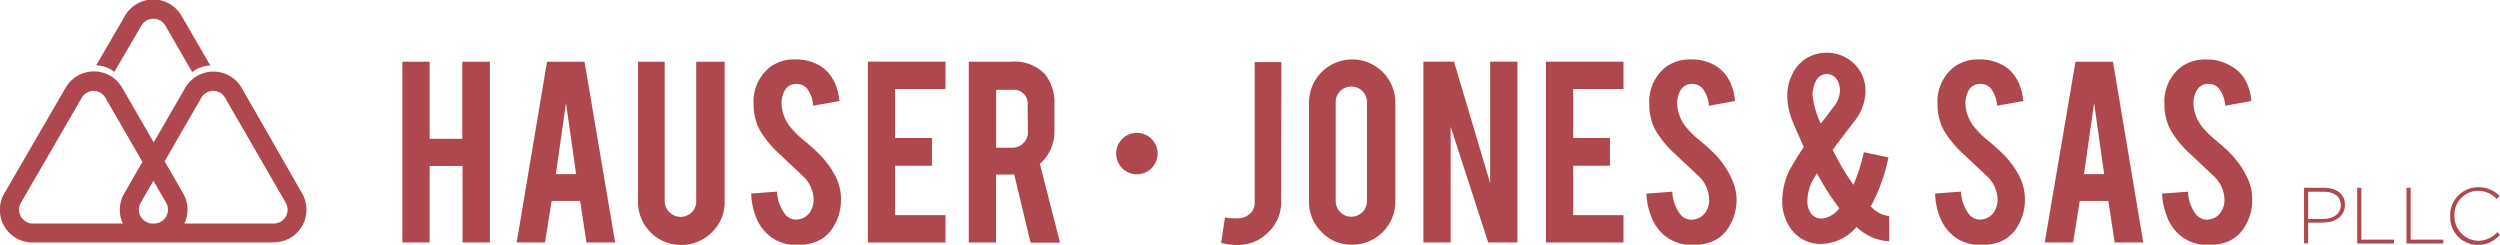<svg xmlns="http://www.w3.org/2000/svg" width="306.19" height="29.97" viewBox="0 0 306.19 29.97">
  <defs>
    <style>
      .cls-1 {
        fill: #ae484e;
      }
    </style>
  </defs>
  <title>hjs_2</title>
  <g id="Layer_2" data-name="Layer 2">
    <g id="Layer_1-2" data-name="Layer 1">
      <g>
        <path class="cls-1" d="M52.62,20.32V29.7H49.28V7.56h3.34V17h4V7.56H60V29.7H56.65V20.32Z"/>
        <path class="cls-1" d="M67.56,24.61l-.81,5.09H63.28L67,7.56h4.59L75.34,29.7H71.83l-.78-5.09Zm1.76-12-1.24,8.72h2.48Z"/>
        <path class="cls-1" d="M83.42,30a5.26,5.26,0,0,1-5.28-5.26V7.56h3.27V24.65A1.84,1.84,0,0,0,82,26a1.93,1.93,0,0,0,2.72,0,1.83,1.83,0,0,0,.55-1.35V7.56h3.48V24.69a5,5,0,0,1-1.55,3.74A5.19,5.19,0,0,1,83.42,30Z"/>
        <path class="cls-1" d="M103,24.19a6.3,6.3,0,0,1-1.2,4,4.3,4.3,0,0,1-2.3,1.57,6.09,6.09,0,0,1-1.85.25,5.27,5.27,0,0,1-3.25-1,5.49,5.49,0,0,1-1.71-2.17A8.67,8.67,0,0,1,92,23.7l3.18-.23a4.82,4.82,0,0,0,1,2.8,1.68,1.68,0,0,0,1.38.62,2.06,2.06,0,0,0,1.75-1.08,2.7,2.7,0,0,0,.33-1.46,4,4,0,0,0-1.25-2.74l-3-2.82a12.53,12.53,0,0,1-2.35-2.88,6.7,6.7,0,0,1-.74-3.11,5.42,5.42,0,0,1,2-4.58,5,5,0,0,1,3.11-.94,5.67,5.67,0,0,1,3.06.8,4.62,4.62,0,0,1,1.6,1.73,6.43,6.43,0,0,1,.73,2.56l-3.2.58a3.88,3.88,0,0,0-.77-2.12,1.66,1.66,0,0,0-1.33-.55,1.55,1.55,0,0,0-1.4.82,3.21,3.21,0,0,0-.38,1.62,4.88,4.88,0,0,0,1.3,3.1,11.06,11.06,0,0,0,1.49,1.41c.77.65,1.29,1.1,1.53,1.36A10.87,10.87,0,0,1,102,21a9.15,9.15,0,0,1,.52,1A6.22,6.22,0,0,1,103,24.19Z"/>
        <path class="cls-1" d="M106.29,29.7V7.55h9.51V10.9h-6.17v6h4.51V20.3h-4.51v6.05h6.17V29.7Z"/>
        <path class="cls-1" d="M123.86,7.56A5.12,5.12,0,0,1,128,9.1a5.62,5.62,0,0,1,1.14,3.75v3.21a5.18,5.18,0,0,1-1.78,4l2.47,9.66h-3.61l-2-8.34h-2.23V29.7h-3.34V7.56Zm2,5.34A1.69,1.69,0,0,0,124,11h-2v7.09h2a1.81,1.81,0,0,0,1.35-.57,1.86,1.86,0,0,0,.55-1.36Z"/>
        <path class="cls-1" d="M156.91,24.69a5,5,0,0,1-1.55,3.73A5.12,5.12,0,0,1,151.62,30a6.89,6.89,0,0,1-2.06-.26l.47-3.11a5.4,5.4,0,0,0,1,.1,4.57,4.57,0,0,0,.71,0,2.06,2.06,0,0,0,1.37-.58,1.74,1.74,0,0,0,.56-1.32V7.6h3.27Z"/>
        <path class="cls-1" d="M165.6,7.28a5.29,5.29,0,0,1,5.3,5.3V24.67a5.29,5.29,0,0,1-5.3,5.3,5,5,0,0,1-3.74-1.56,5.09,5.09,0,0,1-1.54-3.74V12.58a5.29,5.29,0,0,1,5.28-5.3Zm1.82,5.23a1.8,1.8,0,0,0-.56-1.35,1.84,1.84,0,0,0-1.35-.56,1.88,1.88,0,0,0-1.36.56,1.84,1.84,0,0,0-.56,1.35V24.63a1.91,1.91,0,0,0,1.92,1.91,1.91,1.91,0,0,0,1.91-1.91Z"/>
        <path class="cls-1" d="M178.08,7.55l4.43,14.89V7.55h3.34V29.7h-3.58l-4.6-14.18V29.7h-3.34V7.55Z"/>
        <path class="cls-1" d="M189.34,29.7V7.55h9.5V10.9h-6.16v6h4.5V20.3h-4.5v6.05h6.16V29.7Z"/>
        <path class="cls-1" d="M212.68,24.19a6.3,6.3,0,0,1-1.2,4,4.3,4.3,0,0,1-2.3,1.57,6.09,6.09,0,0,1-1.85.25,5.32,5.32,0,0,1-3.26-1,5.56,5.56,0,0,1-1.7-2.17,8.67,8.67,0,0,1-.73-3.13l3.18-.23a4.82,4.82,0,0,0,1,2.8,1.68,1.68,0,0,0,1.38.62A2.06,2.06,0,0,0,209,25.81a2.7,2.7,0,0,0,.33-1.46,4,4,0,0,0-1.25-2.74l-3-2.82a12.53,12.53,0,0,1-2.35-2.88A6.7,6.7,0,0,1,202,12.8a5.42,5.42,0,0,1,2-4.58,5,5,0,0,1,3.11-.94,5.67,5.67,0,0,1,3.06.8,4.62,4.62,0,0,1,1.6,1.73,6.43,6.43,0,0,1,.73,2.56l-3.2.58a3.81,3.81,0,0,0-.78-2.12,1.63,1.63,0,0,0-1.32-.55,1.55,1.55,0,0,0-1.4.82,3.11,3.11,0,0,0-.39,1.62,4.9,4.9,0,0,0,1.31,3.1,11.06,11.06,0,0,0,1.49,1.41c.77.65,1.29,1.1,1.53,1.36a10.66,10.66,0,0,1,2.43,3.48A6.22,6.22,0,0,1,212.68,24.19Z"/>
        <path class="cls-1" d="M231.29,19.28a22.2,22.2,0,0,1-2.16,6,3.64,3.64,0,0,0,2.25,1.19v3.09a6.26,6.26,0,0,1-4-1.77,5.82,5.82,0,0,1-4.24,2.08,4.45,4.45,0,0,1-4-2.15,5.72,5.72,0,0,1-.86-3.11A8.65,8.65,0,0,1,219.1,21c.09-.2.4-.74.93-1.63.3-.47.59-.92.89-1.36l-.69-1.57c-.33-.73-.55-1.25-.67-1.55a9.79,9.79,0,0,1-.5-1.63,8.41,8.41,0,0,1-.16-1.55A5.74,5.74,0,0,1,219.56,9a4.38,4.38,0,0,1,1.94-2,4.63,4.63,0,0,1,2.23-.54,4.69,4.69,0,0,1,2.49.68A4.49,4.49,0,0,1,228,9.05a4.69,4.69,0,0,1,.48,2.1A6.12,6.12,0,0,1,227,15l-.72.94c-.66.86-1.27,1.66-1.82,2.42A32.2,32.2,0,0,0,227,22.64a20.82,20.82,0,0,0,1.27-4Zm-8.16,7.49a3.08,3.08,0,0,0,2.14-1.27,31.57,31.57,0,0,1-2.74-4.28c-.22.36-.43.72-.64,1.1a5.73,5.73,0,0,0-.53,2.26,2.51,2.51,0,0,0,.41,1.5A1.54,1.54,0,0,0,223.13,26.77ZM222,11.7a10.82,10.82,0,0,0,1,3.43l.43-.53.44-.59.71-.93a3.29,3.29,0,0,0,.77-1.91,2.45,2.45,0,0,0-.17-1,1.52,1.52,0,0,0-1.45-1.11,1.5,1.5,0,0,0-1.36.94A3.6,3.6,0,0,0,222,11.7Z"/>
        <path class="cls-1" d="M248,24.19a6.3,6.3,0,0,1-1.2,4,4.3,4.3,0,0,1-2.3,1.57,6.09,6.09,0,0,1-1.85.25,5.32,5.32,0,0,1-3.26-1,5.56,5.56,0,0,1-1.7-2.17A8.67,8.67,0,0,1,237,23.7l3.18-.23a4.82,4.82,0,0,0,1,2.8,1.68,1.68,0,0,0,1.38.62,2.06,2.06,0,0,0,1.75-1.08,2.69,2.69,0,0,0,.34-1.46,4,4,0,0,0-1.26-2.74l-3-2.82a12.8,12.8,0,0,1-2.35-2.88,6.7,6.7,0,0,1-.74-3.11,5.42,5.42,0,0,1,2-4.58,5,5,0,0,1,3.11-.94,5.67,5.67,0,0,1,3.06.8,4.62,4.62,0,0,1,1.6,1.73,6.43,6.43,0,0,1,.73,2.56l-3.2.58a3.88,3.88,0,0,0-.77-2.12,1.66,1.66,0,0,0-1.33-.55,1.55,1.55,0,0,0-1.4.82,3.21,3.21,0,0,0-.38,1.62,4.88,4.88,0,0,0,1.3,3.1,11.06,11.06,0,0,0,1.49,1.41c.77.65,1.29,1.1,1.53,1.36A10.87,10.87,0,0,1,247,21a7.74,7.74,0,0,1,.52,1A6.22,6.22,0,0,1,248,24.19Z"/>
        <path class="cls-1" d="M254.72,24.61l-.81,5.09h-3.48L254.2,7.56h4.59L262.5,29.7H259l-.78-5.09Zm1.76-12-1.24,8.72h2.47Z"/>
        <path class="cls-1" d="M275.84,24.19a6.18,6.18,0,0,1-1.2,4,4.31,4.31,0,0,1-2.29,1.57,6.11,6.11,0,0,1-1.86.25,5.29,5.29,0,0,1-3.25-1,5.49,5.49,0,0,1-1.71-2.17,8.88,8.88,0,0,1-.73-3.13l3.18-.23a4.75,4.75,0,0,0,1,2.8,1.68,1.68,0,0,0,1.37.62,2.05,2.05,0,0,0,1.75-1.08,2.61,2.61,0,0,0,.34-1.46,4.08,4.08,0,0,0-1.25-2.74l-3-2.82a12.53,12.53,0,0,1-2.35-2.88,6.58,6.58,0,0,1-.75-3.11,5.4,5.4,0,0,1,2-4.58,5,5,0,0,1,3.11-.94,5.61,5.61,0,0,1,3.05.8A4.54,4.54,0,0,1,275,9.81a6.44,6.44,0,0,1,.74,2.56l-3.2.58a4,4,0,0,0-.78-2.12,1.66,1.66,0,0,0-1.33-.55,1.53,1.53,0,0,0-1.39.82,3.11,3.11,0,0,0-.39,1.62,4.9,4.9,0,0,0,1.31,3.1,10.89,10.89,0,0,0,1.48,1.41c.78.65,1.29,1.1,1.54,1.36A11.48,11.48,0,0,1,274.84,21a9,9,0,0,1,.51,1A6,6,0,0,1,275.84,24.19Z"/>
        <g>
          <path class="cls-1" d="M282.19,23h2.47c1.5,0,2.54.77,2.54,2.08v0c0,1.44-1.24,2.18-2.66,2.18h-1.85v2.54h-.5Zm2.37,3.81c1.27,0,2.13-.66,2.13-1.68v0c0-1.08-.84-1.65-2.07-1.65h-1.93v3.35Z"/>
          <path class="cls-1" d="M288.7,23h.51v6.35h4v.47H288.7Z"/>
          <path class="cls-1" d="M294.74,23h.51v6.35h4v.47h-4.51Z"/>
          <path class="cls-1" d="M300.09,26.46v0a3.43,3.43,0,0,1,3.41-3.53A3.6,3.6,0,0,1,306.15,24l-.36.37a3.14,3.14,0,0,0-2.3-1,2.92,2.92,0,0,0-2.88,3.05v0a3,3,0,0,0,2.89,3.07,3.14,3.14,0,0,0,2.35-1.06l.34.33A3.6,3.6,0,0,1,303.48,30,3.39,3.39,0,0,1,300.09,26.46Z"/>
        </g>
        <circle class="cls-1" cx="139.24" cy="18.81" r="2.54"/>
        <path class="cls-1" d="M18.88,29.7H4a4,4,0,0,1-3.48-6L8,10.81a4,4,0,0,1,7,0l7.43,12.87a4,4,0,0,1-3.48,6ZM11.45,11.13A1.67,1.67,0,0,0,10,12L2.56,24.84A1.7,1.7,0,0,0,4,27.38H18.88a1.7,1.7,0,0,0,1.47-2.54L12.92,12A1.68,1.68,0,0,0,11.45,11.13ZM33.55,29.7H18.69a4,4,0,0,1-3.48-6l7.43-12.87a4,4,0,0,1,7,0L37,23.68a4,4,0,0,1-3.48,6ZM26.12,11.13a1.66,1.66,0,0,0-1.46.84L17.23,24.84a1.7,1.7,0,0,0,1.46,2.54H33.55A1.7,1.7,0,0,0,35,24.84L27.58,12A1.66,1.66,0,0,0,26.12,11.13Zm-8.8-8a1.7,1.7,0,0,1,2.93,0l3.29,5.7a3.85,3.85,0,0,1,2.22-.81L22.27,2a4,4,0,0,0-7,0l-3.49,6a3.9,3.9,0,0,1,2.23.8Z"/>
      </g>
    </g>
  </g>
</svg>
